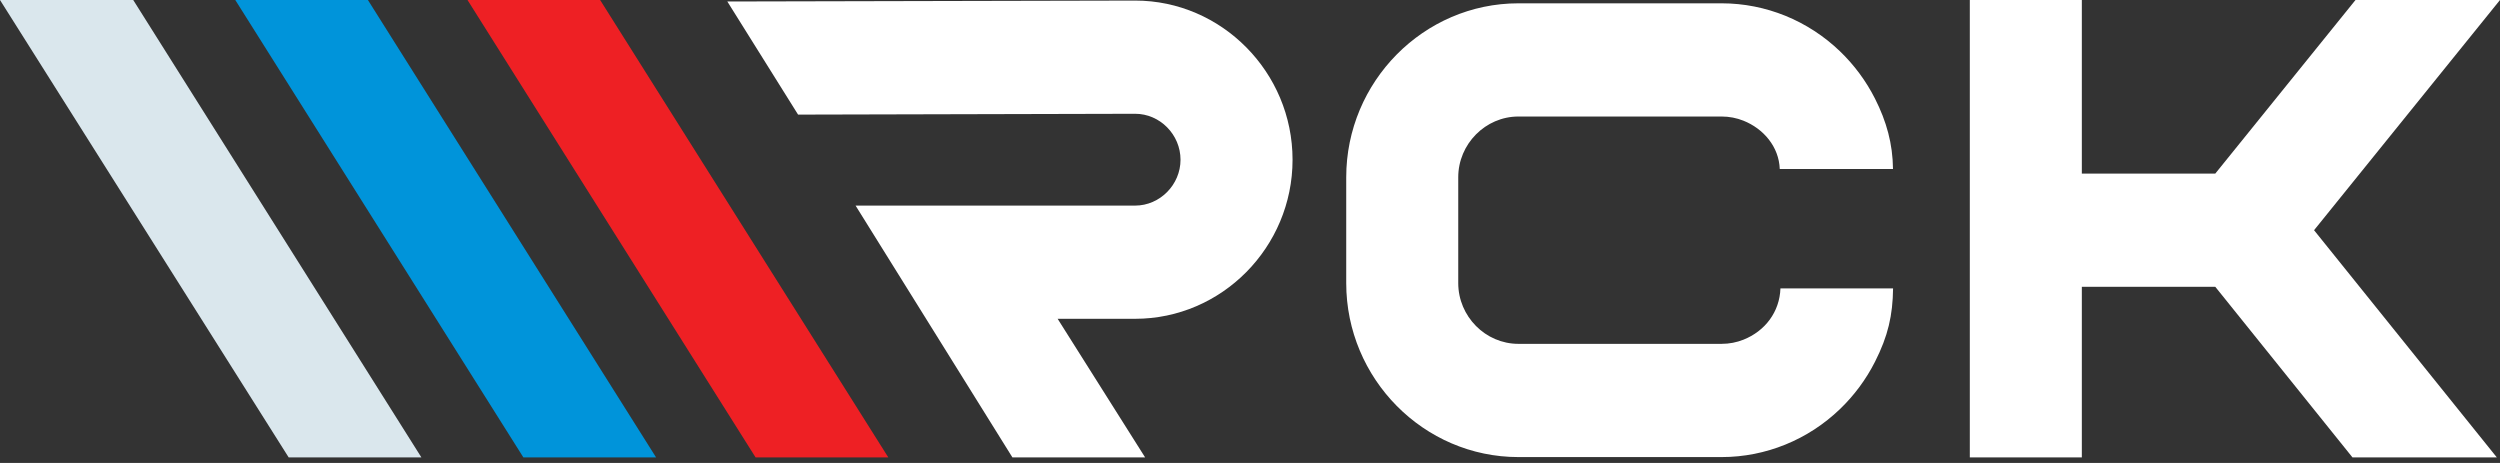 <?xml version="1.0" encoding="UTF-8"?> <svg xmlns="http://www.w3.org/2000/svg" width="135" height="25" viewBox="0 0 135 25" fill="none"><rect x="0" y="0" width="135" height="25" fill="#333333" stroke="none"/><path d="M75.427 21.922C73.742 20.219 72.696 17.87 72.696 15.286V9.575C72.696 6.991 73.742 4.641 75.427 2.938C77.112 1.236 79.437 0.179 81.994 0.179H92.968C94.172 0.179 95.332 0.417 96.402 0.849C97.504 1.296 98.506 1.951 99.356 2.767C100.118 3.499 100.762 4.363 101.249 5.324C101.878 6.565 102.207 7.772 102.222 9.127H96.107C96.064 7.928 95.234 6.951 94.144 6.517C93.781 6.372 93.385 6.292 92.968 6.292H81.994C81.104 6.292 80.291 6.663 79.702 7.259C79.112 7.855 78.745 8.675 78.745 9.575V15.286C78.745 16.185 79.112 17.006 79.702 17.602C80.291 18.198 81.104 18.568 81.994 18.568H92.968C93.385 18.568 93.781 18.488 94.144 18.344C95.317 17.877 96.1 16.844 96.144 15.572H102.226C102.208 17.026 101.956 18.143 101.249 19.537C100.762 20.498 100.118 21.361 99.356 22.093C98.506 22.91 97.504 23.565 96.401 24.011C95.332 24.444 94.172 24.682 92.968 24.682H81.994C79.437 24.682 77.112 23.625 75.427 21.922Z" fill="white"></path><path d="M61.836 24.699H54.67C51.847 20.167 49.024 15.634 46.201 11.102H61.298C61.966 11.102 62.578 10.82 63.024 10.37C63.47 9.919 63.748 9.3 63.748 8.626C63.748 7.947 63.47 7.326 63.024 6.875C62.58 6.425 61.968 6.144 61.298 6.144L43.096 6.189L39.276 0.081L61.298 0.031C63.634 0.031 65.76 0.999 67.302 2.559C68.842 4.116 69.798 6.264 69.798 8.626C69.798 10.988 68.841 13.136 67.301 14.692C65.761 16.248 63.636 17.215 61.298 17.215H57.112L61.836 24.699Z" fill="white"></path><path d="M25.245 0H32.407L47.968 24.699H40.801L25.245 0Z" fill="#EE2024"></path><path d="M12.705 0H19.867L35.428 24.699H28.262L12.705 0Z" fill="#0094DA"></path><path d="M1.447 0H4.32H7.194L22.755 24.699H15.588L0 0H1.447Z" fill="#DAE7ED"></path><path d="M112.419 0V9.374H119.625L127.197 0H135L124.959 12.431L134.828 24.699H127.033L119.625 15.487H112.419V24.699H106.37V0H112.419Z" fill="white"></path></svg> 